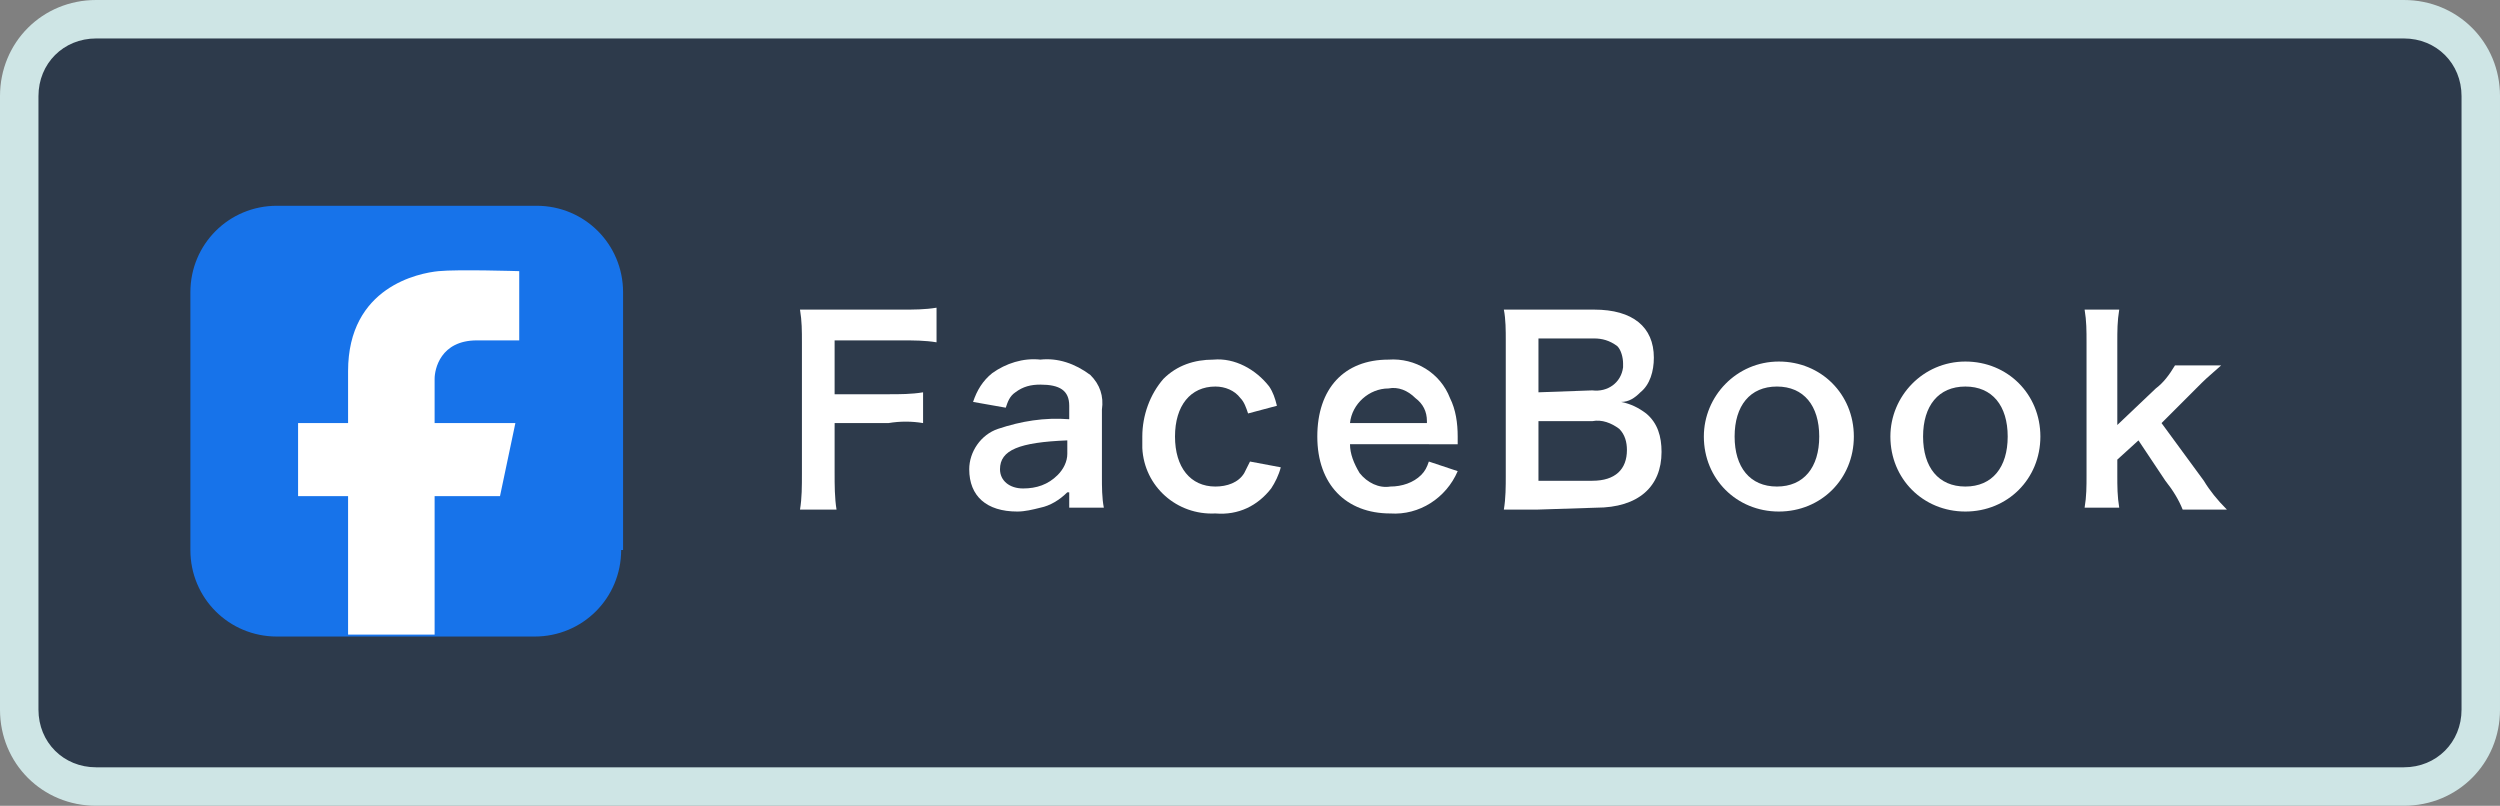 <?xml version="1.0" encoding="utf-8"?>
<!-- Generator: Adobe Illustrator 28.2.0, SVG Export Plug-In . SVG Version: 6.00 Build 0)  -->
<svg version="1.1" id="レイヤー_1" xmlns="http://www.w3.org/2000/svg" xmlns:xlink="http://www.w3.org/1999/xlink" x="0px"
	 y="0px" viewBox="0 0 130 41.9" style="enable-background:new 0 0 130 41.9;" xml:space="preserve">
<rect x="0" y="0" width="130" height="41.9" fill="#808080" stroke="none"/>
<style type="text/css">
	.st0{fill:#2D3A4B;}
	.st1{fill:#CEE5E5;}
	.st2{fill:#FFFFFF;}
	.st3{fill:#1773EA;}
</style>
<g id="レイヤー_2_00000150100140914065258790000009373814402192431533_">
	<g id="コンテンツ">
		<path class="st0" d="M5,1h120c2.2,0,4,1.8,4,4v31.9c0,2.2-1.8,4-4,4H5c-2.2,0-4-1.8-4-4V5C1,2.8,2.8,1,5,1z"/>
		<path class="st1" d="M125,2c1.7,0,3,1.3,3,3v31.9c0,1.7-1.3,3-3,3H5c-1.7,0-3-1.3-3-3V5c0-1.7,1.3-3,3-3H125 M125,0H5
			C2.2,0,0,2.2,0,5v31.9c0,2.8,2.2,5,5,5h120c2.8,0,5-2.2,5-5V5C130,2.2,127.8,0,125,0z"/>
		<path class="st2" d="M43.4,24.6c0,0.6,0,1.3,0.1,1.9h-1.9c0.1-0.6,0.1-1.2,0.1-1.9v-6.8c0-0.6,0-1.1-0.1-1.7c0.5,0,0.8,0,1.7,0
			h3.6c0.6,0,1.2,0,1.8-0.1v1.8c-0.6-0.1-1.2-0.1-1.8-0.1h-3.5v2.8h2.8c0.6,0,1.2,0,1.8-0.1V22c-0.6-0.1-1.2-0.1-1.8,0h-2.8V24.6z"
			/>
		<path class="st2" d="M55.5,25.6c-0.4,0.4-0.9,0.7-1.4,0.8c-0.4,0.1-0.8,0.2-1.2,0.2c-1.6,0-2.5-0.8-2.5-2.2c0-0.9,0.6-1.8,1.5-2.1
			c1.2-0.4,2.4-0.6,3.7-0.5v-0.7c0-0.8-0.5-1.1-1.5-1.1c-0.5,0-0.9,0.1-1.3,0.4c-0.3,0.2-0.4,0.5-0.5,0.8l-1.7-0.3
			c0.2-0.6,0.5-1.1,1-1.5c0.7-0.5,1.6-0.8,2.5-0.7c0.9-0.1,1.8,0.2,2.6,0.8c0.5,0.5,0.7,1.1,0.6,1.8v3.5c0,0.5,0,1.1,0.1,1.6h-1.8
			V25.6z M55.5,22.9C53,23,52,23.4,52,24.4c0,0.6,0.5,1,1.2,1c0.7,0,1.3-0.2,1.8-0.7c0.3-0.3,0.5-0.7,0.5-1.1L55.5,22.9z"/>
		<path class="st2" d="M64.9,21.5c-0.1-0.3-0.2-0.6-0.4-0.8c-0.3-0.4-0.8-0.6-1.3-0.6c-1.3,0-2.1,1-2.1,2.6s0.8,2.6,2.1,2.6
			c0.6,0,1.2-0.2,1.5-0.7c0.1-0.2,0.2-0.4,0.3-0.6l1.6,0.3c-0.1,0.4-0.3,0.8-0.5,1.1c-0.7,0.9-1.7,1.4-2.9,1.3
			c-2,0.1-3.7-1.4-3.8-3.4c0-0.2,0-0.4,0-0.6c0-1.1,0.4-2.2,1.1-3c0.7-0.7,1.6-1,2.6-1c1.1-0.1,2.2,0.5,2.9,1.4
			c0.2,0.3,0.3,0.6,0.4,1L64.9,21.5z"/>
		<path class="st2" d="M70.2,23.1c0,0.5,0.2,1,0.5,1.5c0.4,0.5,1,0.8,1.6,0.7c0.6,0,1.2-0.2,1.6-0.6c0.2-0.2,0.3-0.4,0.4-0.7
			l1.5,0.5c-0.6,1.4-2,2.3-3.5,2.2c-2.3,0-3.8-1.5-3.8-4s1.4-4,3.7-4c1.4-0.1,2.7,0.7,3.2,2c0.3,0.6,0.4,1.3,0.4,2c0,0,0,0.1,0,0.4
			L70.2,23.1z M74.2,21.9c0-0.5-0.2-0.9-0.6-1.2c-0.4-0.4-0.9-0.6-1.4-0.5c-1,0-1.9,0.8-2,1.8H74.2z"/>
		<path class="st2" d="M79.9,26.5c-0.8,0-1.1,0-1.7,0c0.1-0.6,0.1-1.2,0.1-1.8v-7c0-0.5,0-1.1-0.1-1.6c0.6,0,0.8,0,1.6,0h3.1
			c2,0,3.1,0.9,3.1,2.5c0,0.7-0.2,1.4-0.7,1.8c-0.3,0.3-0.6,0.5-1,0.5c0.5,0.1,0.9,0.3,1.3,0.6c0.6,0.5,0.8,1.2,0.8,2
			c0,1.8-1.2,2.9-3.4,2.9L79.9,26.5z M82.8,20.3c0.8,0.1,1.5-0.4,1.6-1.2c0-0.1,0-0.2,0-0.2c0-0.3-0.1-0.7-0.3-0.9
			c-0.4-0.3-0.8-0.4-1.2-0.4H80v2.8L82.8,20.3z M80,25h2.8c1.2,0,1.8-0.6,1.8-1.6c0-0.4-0.1-0.8-0.4-1.1c-0.4-0.3-0.9-0.5-1.4-0.4
			H80V25z"/>
		<path class="st2" d="M88.6,22.7c0-2.1,1.7-3.9,3.9-3.9s3.9,1.7,3.9,3.9s-1.7,3.9-3.9,3.9S88.6,24.9,88.6,22.7z M90.2,22.7
			c0,1.6,0.8,2.6,2.2,2.6s2.2-1,2.2-2.6s-0.8-2.6-2.2-2.6S90.2,21.1,90.2,22.7z"/>
		<path class="st2" d="M98.3,22.7c0-2.1,1.7-3.9,3.9-3.9s3.9,1.7,3.9,3.9s-1.7,3.9-3.9,3.9S98.3,24.9,98.3,22.7z M100,22.7
			c0,1.6,0.8,2.6,2.2,2.6s2.2-1,2.2-2.6s-0.8-2.6-2.2-2.6S100,21.1,100,22.7z"/>
		<path class="st2" d="M110.2,16.1c-0.1,0.6-0.1,1.1-0.1,1.7v4.3l2-1.9c0.4-0.3,0.7-0.7,1-1.2h2.4c-0.8,0.7-0.8,0.7-1.3,1.2
			l-1.8,1.8l2.2,3c0.3,0.5,0.7,1,1.2,1.5h-2.3c-0.2-0.5-0.5-1-0.9-1.5l-1.4-2.1l-1.1,1v0.8c0,0.6,0,1.1,0.1,1.7h-1.8
			c0.1-0.6,0.1-1.1,0.1-1.7v-6.9c0-0.6,0-1.1-0.1-1.7L110.2,16.1z"/>
	</g>
</g>
<g>
	<path class="st3" d="M32.3,28.6c0,2.5-2,4.5-4.5,4.5H14.4c-2.5,0-4.5-2-4.5-4.5V15.2c0-2.5,2-4.5,4.5-4.5h13.5c2.5,0,4.5,2,4.5,4.5
		V28.6z"/>
</g>
<path class="st2" d="M24.8,17.7H27v-3.6c0,0-3.2-0.1-4.2,0c-1,0.1-4.7,0.8-4.7,5.2l0,2.7h-2.6v3.8h2.6V33h4.5v-7.2H26l0.8-3.8h-4.2
	l0-2.3C22.6,19.2,22.9,17.7,24.8,17.7z"/>
</svg>
